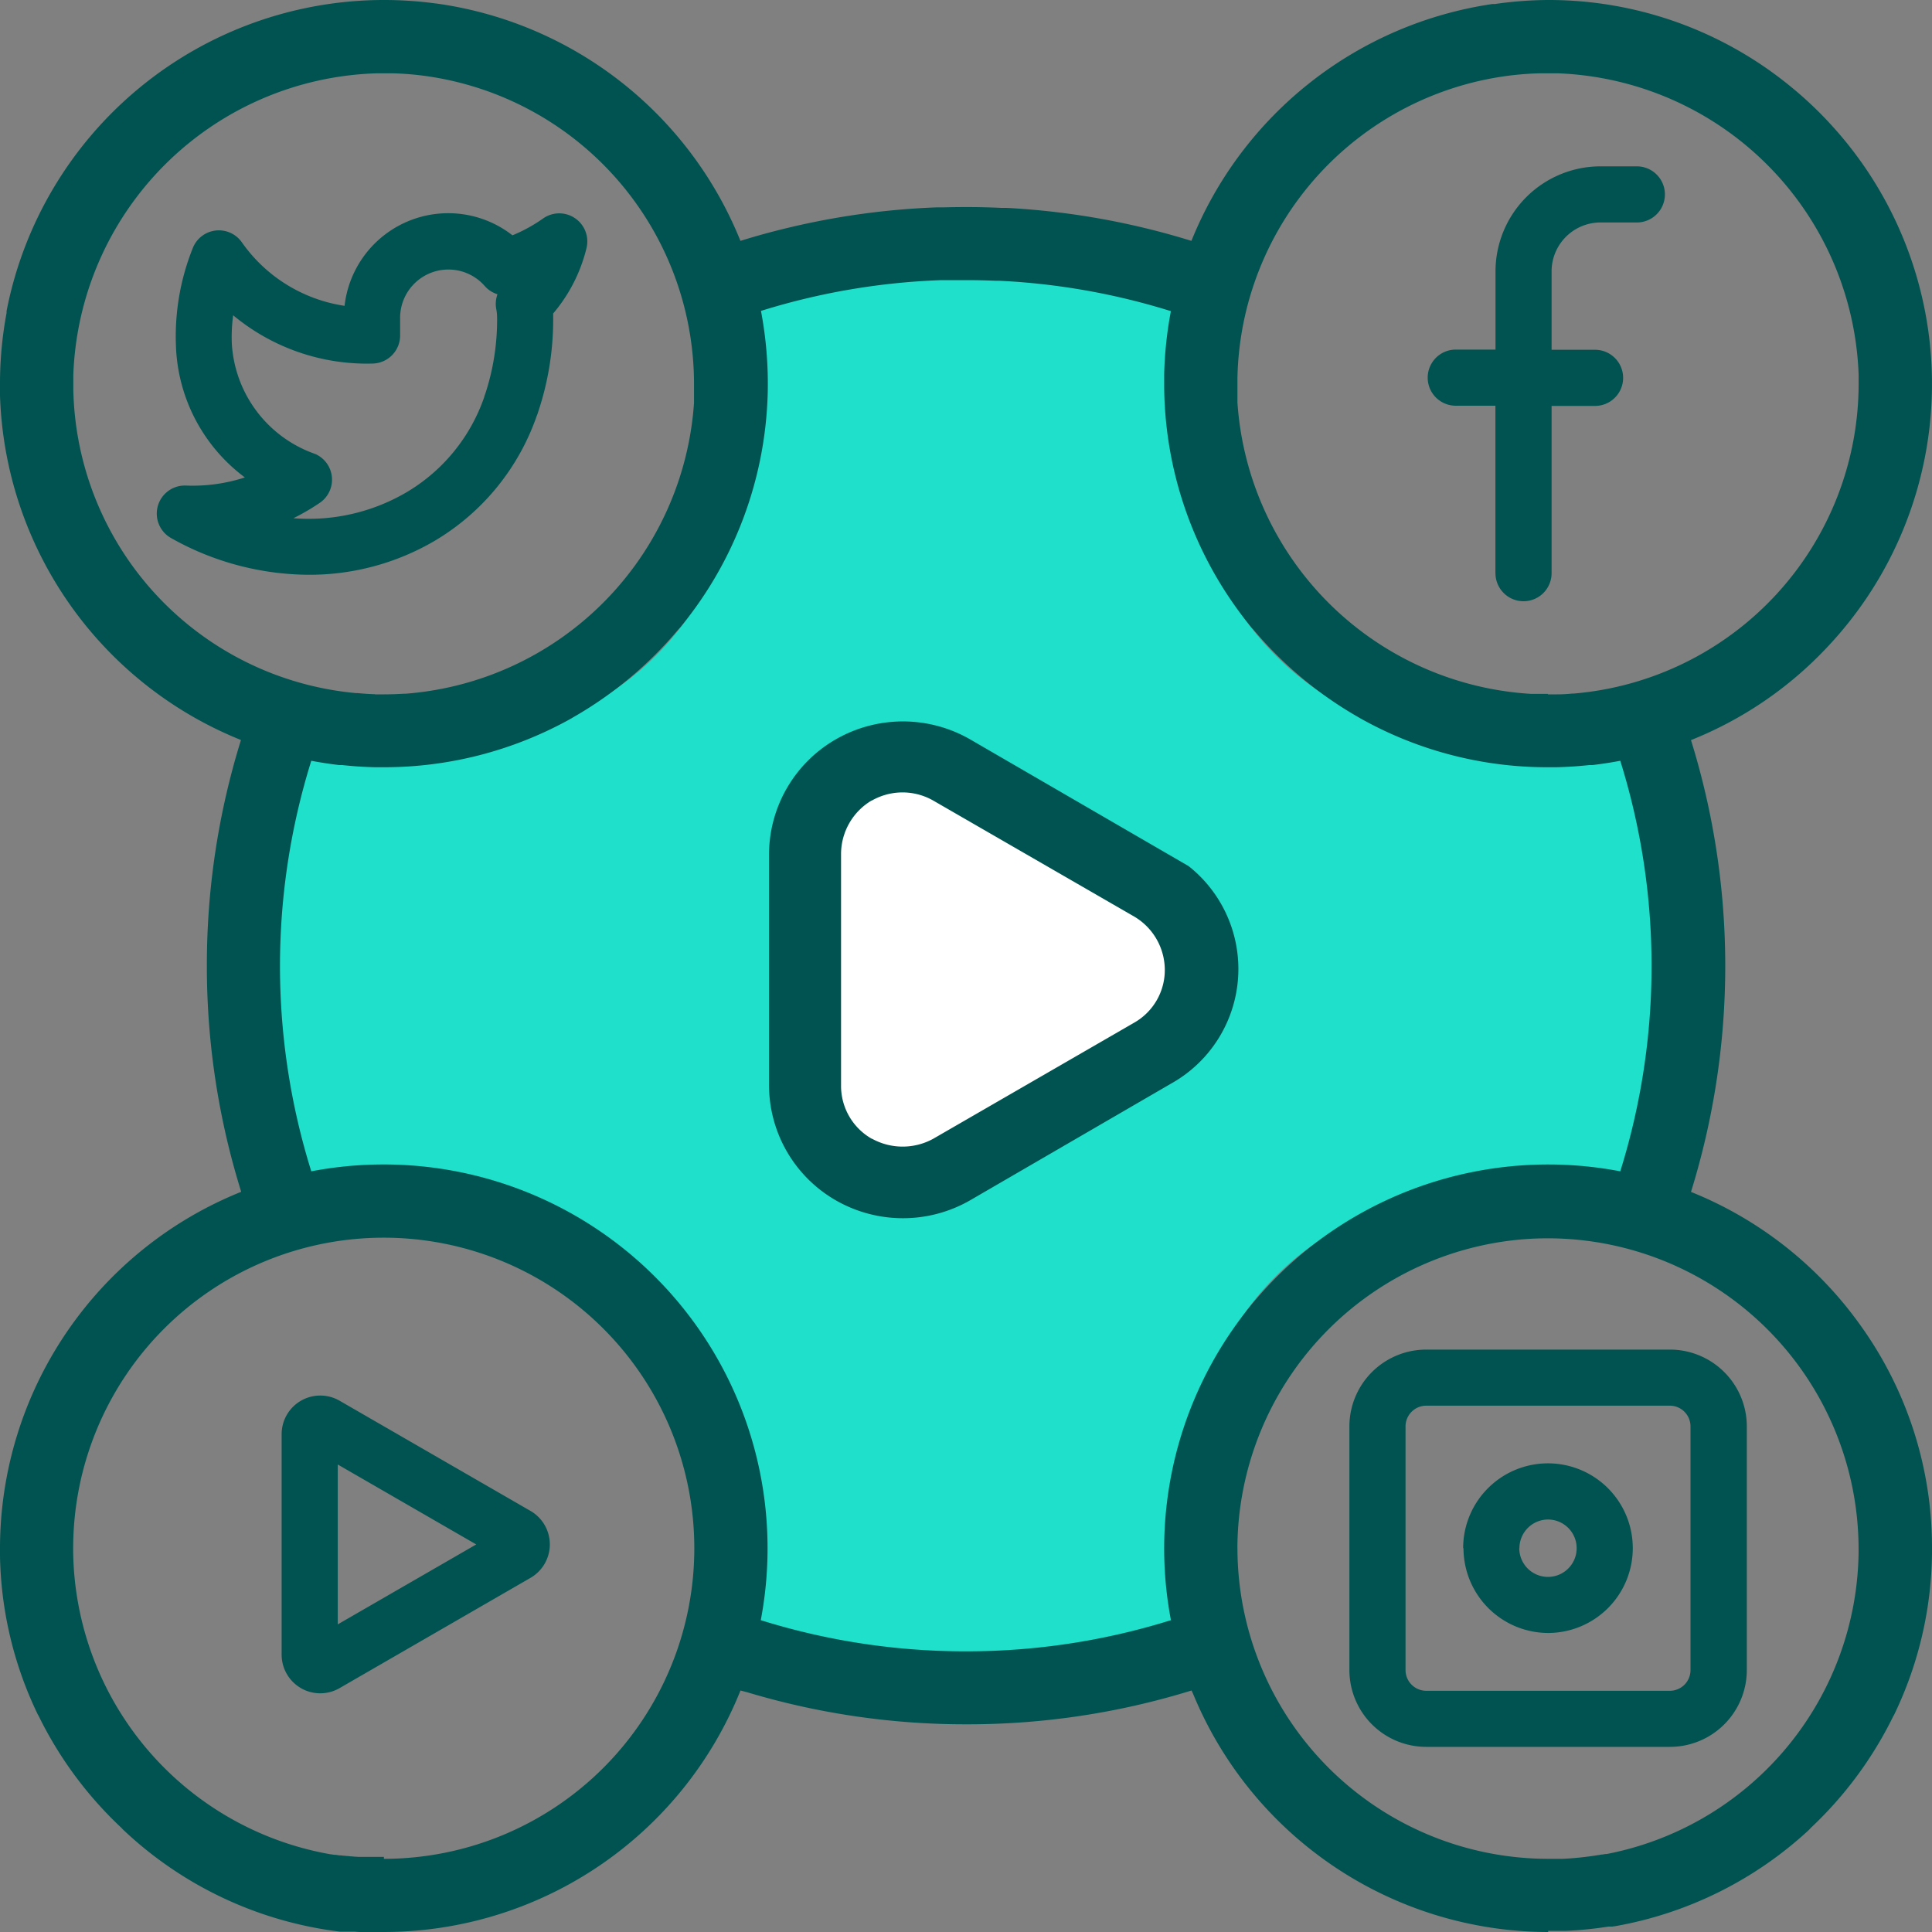 <svg xmlns="http://www.w3.org/2000/svg" width="40" height="40" viewBox="0 0 40 40">
  <rect x="0" y="0" width="40" height="40" fill="#808080" stroke="none"/>
  <g id="social-media_1968641" transform="translate(-0.25 0.25)">
    <path id="Subtraction_35" data-name="Subtraction 35" d="M15,30a14.889,14.889,0,0,1-5.845-1.182,6.074,6.074,0,0,0-7.972-7.974,15.051,15.051,0,0,1-.115-11.41A6.072,6.072,0,0,0,9.433,1.067a15.054,15.054,0,0,1,11.131,0,6.072,6.072,0,0,0,8.368,8.368,15.056,15.056,0,0,1,0,11.132,6.072,6.072,0,0,0-8.368,8.368A14.92,14.92,0,0,1,15,30Z" transform="translate(5.251 4.748)" fill="#1fe0cb"/>
    <path id="Union_38" data-name="Union 38" d="M32.052,40A7.962,7.962,0,0,1,24.7,35.065L24.669,35A15.691,15.691,0,0,1,20,35.7h0a15.7,15.7,0,0,1-4.528-.663L15.331,35a7.961,7.961,0,0,1-7.382,5H7.636l-.039,0h-.01l-.039,0H7.537l-.04,0H7.488l-.047,0h0l-.1-.007H7.333l-.045,0H7.283l-.042,0H7.23l-.039,0h-.01l-.037,0H7.13l-.037,0h-.01l-.042,0h0A7.922,7.922,0,0,1,2.569,37.9a.764.764,0,0,1-.056-.057A7.991,7.991,0,0,1,.8,35.526Q.784,35.5.771,35.473A7.858,7.858,0,0,1,0,32.209V32.2c0-.015,0-.03,0-.045s0-.015,0-.022,0-.02,0-.029,0-.036,0-.053a7.96,7.96,0,0,1,4.994-7.376,15.678,15.678,0,0,1-.711-4.61q0-.037,0-.075a15.687,15.687,0,0,1,.706-4.669A7.961,7.961,0,0,1,0,8.185V8.171q0-.024,0-.047,0-.088,0-.177A7.954,7.954,0,0,1,.136,6.479l0-.026,0-.013A7.963,7.963,0,0,1,7.946,0h0A8.016,8.016,0,0,1,8.962.064l.052.007h.008A7.967,7.967,0,0,1,15.33,4.987q.495-.154,1-.274A15.711,15.711,0,0,1,19.4,4.293h.034l.118,0h0q.222-.006.445-.006h0q.369,0,.737.017h.007l.048,0h.049a15.706,15.706,0,0,1,2.689.376q.575.132,1.14.307A7.972,7.972,0,0,1,30.9.083l.023,0,.028,0A8.011,8.011,0,0,1,32.052,0h0a7.9,7.9,0,0,1,5.082,1.842l.01.008.016.013a8.018,8.018,0,0,1,.688.652l.015.016.009.01A7.935,7.935,0,0,1,37.83,13.4a7.859,7.859,0,0,1-2.82,1.923,15.768,15.768,0,0,1,0,9.354,7.945,7.945,0,0,1,3.5,2.75l.042.059A7.88,7.88,0,0,1,40,32.054c0,.018,0,.035,0,.053s0,.024,0,.036,0,.011,0,.016a7.873,7.873,0,0,1-.77,3.314q-.015.032-.033.062a7.992,7.992,0,0,1-1.706,2.309.77.77,0,0,1-.058.06,7.928,7.928,0,0,1-3.973,1.972h0l-.039.007-.012,0-.03.005-.021,0-.022,0-.028,0H33.3a7.948,7.948,0,0,1-.865.088h-.01l-.035,0h-.335Zm-6.432-7.946a6.438,6.438,0,0,0,6.432,6.431h.155l.068,0h.008l.07,0h0a6.45,6.45,0,0,0,.74-.078H33.1l.065-.011.013,0,.057-.01.023,0,.049-.009.03-.006.025-.005.06-.013h0a6.443,6.443,0,0,0,5.058-6.2c0-.005,0-.011,0-.016s0-.017,0-.026,0-.029,0-.043a6.438,6.438,0,0,0-6.432-6.43q-.145,0-.289.006A6.439,6.439,0,0,0,25.619,32.054ZM7.948,38.485a6.43,6.43,0,1,0-6.433-6.43q0,.021,0,.043c0,.009,0,.017,0,.026s0,.011,0,.016a6.443,6.443,0,0,0,5.333,6.252l.011,0,.061.01.03,0,.04.006.039.006.031,0,.048.006.019,0,.057.007.019,0,.059.007.016,0,.061.006h.015l.062.005h.012l.06,0H7.5l.059,0h.013l.061,0h.017l.06,0H7.73l.06,0h.158ZM20,34.189a14.19,14.19,0,0,0,4.243-.645A7.95,7.95,0,0,1,33,24.166q.274.033.546.085a14.259,14.259,0,0,0,0-8.5q-.288.055-.579.089l-.043,0-.02,0q-.342.037-.686.045l-.171,0h-.007a7.9,7.9,0,0,1-3.257-.7l-.013-.006-.022-.01q-.3-.137-.59-.3l-.039-.023a8.083,8.083,0,0,1-2.177-1.82q-.025-.025-.047-.053A7.955,7.955,0,0,1,24.126,8.55q-.023-.3-.023-.6,0-.075,0-.15c0-.011,0-.021,0-.032V7.756a8.019,8.019,0,0,1,.139-1.314,14.177,14.177,0,0,0-3.554-.629h-.038l-.043,0h0Q20.3,5.8,20,5.8q-.164,0-.328,0h-.011l-.167,0a14.188,14.188,0,0,0-3.739.637,8.073,8.073,0,0,1,.139,1.731,7.957,7.957,0,0,1-1.8,4.809q-.023.028-.048.053a8.062,8.062,0,0,1-2.172,1.817l-.043.026a7.942,7.942,0,0,1-3.883,1.012H7.945l-.168,0q-.345-.007-.689-.045l-.02,0-.044,0q-.291-.034-.579-.089a14.259,14.259,0,0,0,0,8.5,7.948,7.948,0,0,1,1.185-.136q.157-.006.314-.006h0a7.947,7.947,0,0,1,7.807,9.435q.289.09.581.168A14.219,14.219,0,0,0,20,34.189ZM32.05,14.376l.185,0q.161,0,.32-.017h0l.033,0a6.44,6.44,0,0,0,5.893-6.407q0-.018,0-.036c0-.006,0-.012,0-.018V7.877q0-.058,0-.116a6.477,6.477,0,0,0-6.224-6.243q-.1,0-.2,0l-.186,0q-.279.008-.554.039A6.442,6.442,0,0,0,25.62,7.819v.01c0,.009,0,.018,0,.027s0,.019,0,.028v.007c0,.024,0,.049,0,.073,0,.006,0,.012,0,.018s0,.042,0,.062v.009q0,.031,0,.063v.018c0,.012,0,.023,0,.034s0,.028,0,.041v.055q0,.028,0,.055v.017A6.483,6.483,0,0,0,31.7,14.366l.036,0h.009l.046,0h0l.153,0h.1Zm-24.286,0,.185,0q.2,0,.405-.013l.031,0h.009a6.484,6.484,0,0,0,5.975-6.024V8.322c0-.019,0-.038,0-.057v-.02l0-.036c0-.013,0-.026,0-.04v-.06c0-.014,0-.028,0-.043s0-.024,0-.037,0-.012,0-.018c0-.022,0-.043,0-.065A6.441,6.441,0,0,0,8.648,1.553q-.255-.028-.515-.035l-.185,0-.148,0A6.478,6.478,0,0,0,1.518,7.762q0,.121,0,.241h0c0,.012,0,.024,0,.035v.037A6.44,6.44,0,0,0,7.371,14.35h.014l.021,0Q7.584,14.368,7.764,14.373ZM29.528,36.167a1.591,1.591,0,0,1-1.59-1.589V29.532a1.591,1.591,0,0,1,1.59-1.59h5.048a1.592,1.592,0,0,1,1.59,1.59v5.046a1.592,1.592,0,0,1-1.59,1.589ZM29.1,29.532v5.046a.43.43,0,0,0,.429.428h5.048A.429.429,0,0,0,35,34.578V29.532a.429.429,0,0,0-.428-.429H29.528A.43.43,0,0,0,29.1,29.532ZM6.231,34.951a.8.8,0,0,1-.4-.692V29.693A.8.8,0,0,1,7.03,29l3.955,2.283a.8.8,0,0,1,0,1.384L7.03,34.951a.8.8,0,0,1-.8,0Zm.762-1.32L9.86,31.976,6.993,30.321Zm23.3-1.577a1.756,1.756,0,1,1,1.756,1.755A1.758,1.758,0,0,1,30.3,32.054Zm1.162,0a.594.594,0,1,0,.594-.594A.595.595,0,0,0,31.458,32.054Zm-.494-20.187V8.4H30.14a.581.581,0,1,1,0-1.162h.823V5.618a2.176,2.176,0,0,1,2.174-2.174h.752a.581.581,0,0,1,0,1.162h-.752a1.013,1.013,0,0,0-1.013,1.012V7.242h.9a.581.581,0,0,1,0,1.162h-.9v3.463a.581.581,0,0,1-1.162,0ZM3.544,11.141a.581.581,0,0,1,.305-1.088,3.51,3.51,0,0,0,1.221-.168A3.547,3.547,0,0,1,3.642,7.138,4.913,4.913,0,0,1,4,5.115a.581.581,0,0,1,1.006-.1A3.17,3.17,0,0,0,7.134,6.332a2.16,2.16,0,0,1,3.476-1.46,3.234,3.234,0,0,0,.633-.348.581.581,0,0,1,.9.612,3.288,3.288,0,0,1-.69,1.354c0,.031,0,.061,0,.091a6.013,6.013,0,0,1-.31,1.944.59.59,0,0,1-.031.087A4.854,4.854,0,0,1,8.995,11.2a5.123,5.123,0,0,1-2.609.7A5.86,5.86,0,0,1,3.544,11.141ZM4.8,7.121A2.58,2.58,0,0,0,6.529,9.4a.581.581,0,0,1,.09,1.012,4.677,4.677,0,0,1-.544.317,4,4,0,0,0,2.33-.53,3.683,3.683,0,0,0,1.619-1.974.422.422,0,0,1,.022-.068,4.9,4.9,0,0,0,.246-1.573.973.973,0,0,0-.017-.183.579.579,0,0,1,.025-.309.572.572,0,0,1-.266-.173,1,1,0,0,0-1.75.667v.361a.581.581,0,0,1-.566.58,4.332,4.332,0,0,1-2.891-1A3.411,3.411,0,0,0,4.8,7.121Z" transform="translate(0.25 -0.25)" fill="#005350"/>
    <path id="Polygon_13" data-name="Polygon 13" d="M4.078,1.545a1,1,0,0,1,1.742,0L9.058,7.288a1,1,0,0,1-.871,1.491H1.712A1,1,0,0,1,.841,7.288Z" transform="translate(26.104 14.768) rotate(90)" fill="#fff"/>
    <path id="Subtraction_37" data-name="Subtraction 37" d="M2.772,10.285a2.793,2.793,0,0,1-1.38-.365A2.754,2.754,0,0,1,0,7.545v-4.8A2.755,2.755,0,0,1,1.392.365a2.79,2.79,0,0,1,2.77.005L8.687,2.995A2.717,2.717,0,0,1,8.32,7.5L4.163,9.914A2.791,2.791,0,0,1,2.772,10.285ZM2.766,1.469a1.291,1.291,0,0,0-.64.17l-.006,0a1.292,1.292,0,0,0-.629,1.1v4.8a1.259,1.259,0,0,0,.635,1.1l.006,0a1.315,1.315,0,0,0,1.269,0L7.559,6.237a1.253,1.253,0,0,0,.635-1.1,1.286,1.286,0,0,0-.629-1.095l-4.158-2.4A1.285,1.285,0,0,0,2.766,1.469Z" transform="translate(16.172 14.687)" fill="#005350"/>
  </g>
</svg>
